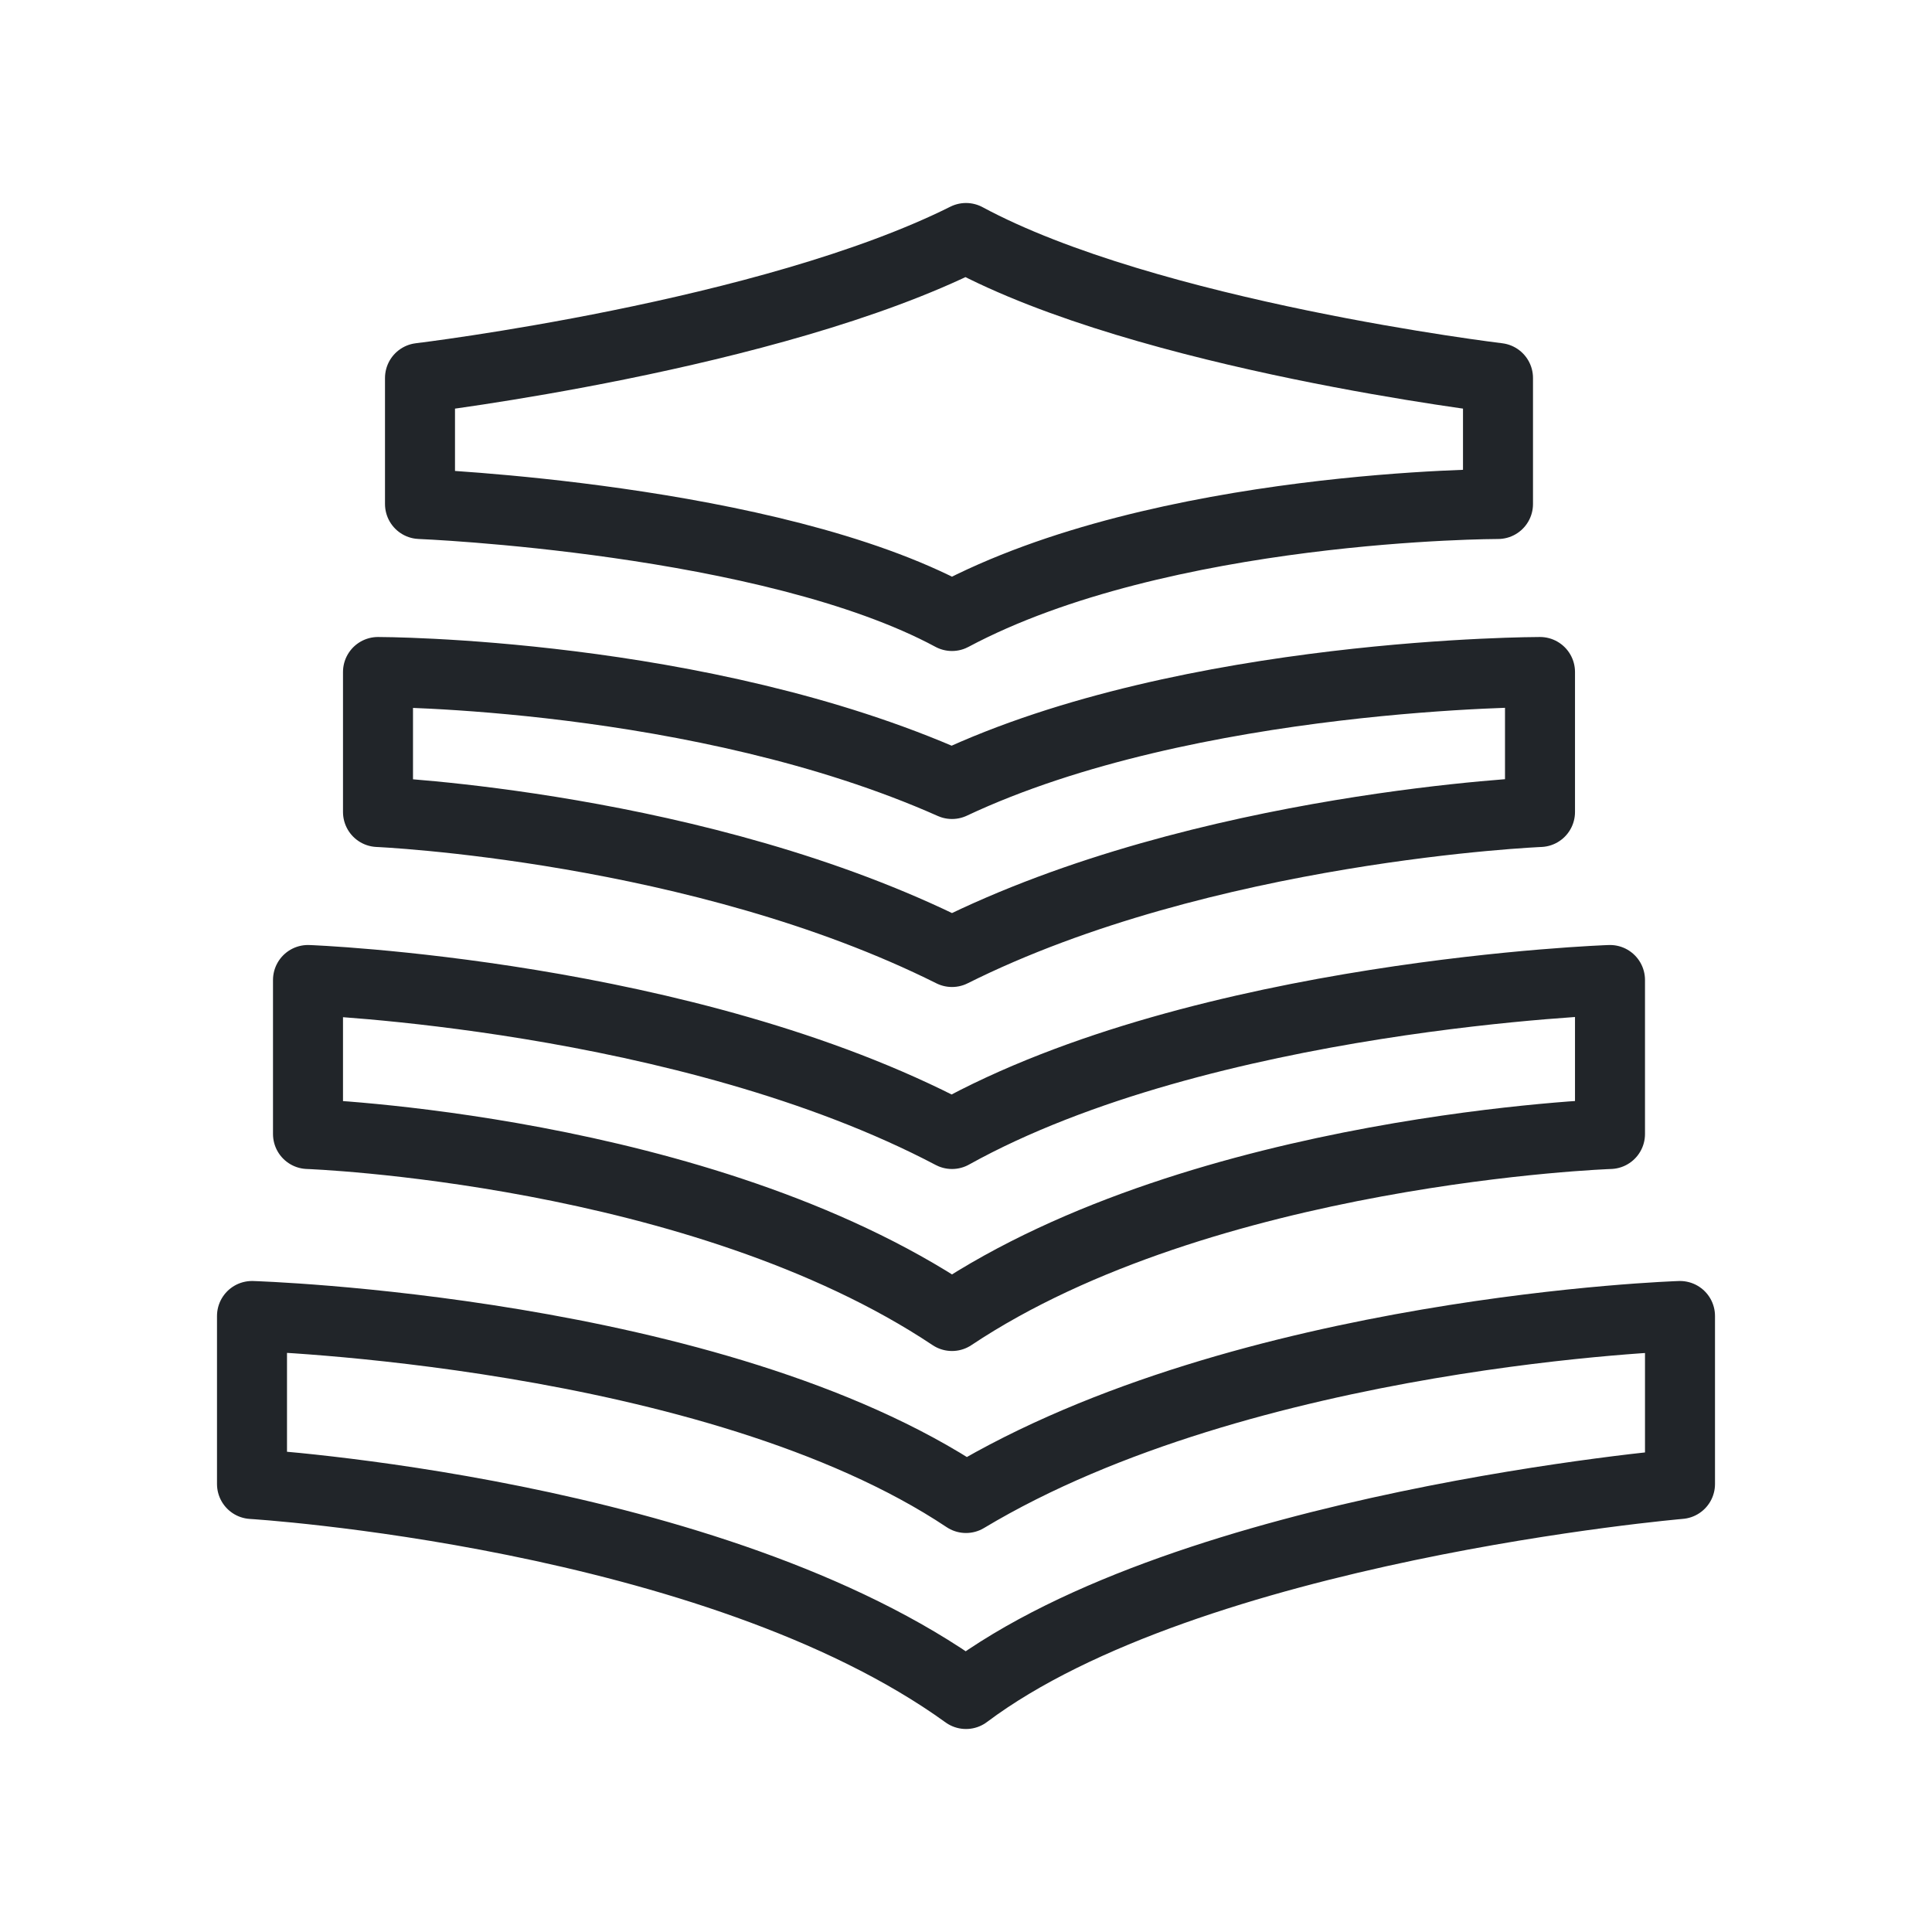<?xml version="1.0" encoding="UTF-8"?>
<!DOCTYPE svg PUBLIC "-//W3C//DTD SVG 1.1//EN" "http://www.w3.org/Graphics/SVG/1.1/DTD/svg11.dtd">
<!-- Creator: CorelDRAW 2021 (64-Bit) -->
<svg xmlns="http://www.w3.org/2000/svg" xml:space="preserve" width="24px" height="24px" version="1.1" style="shape-rendering:geometricPrecision; text-rendering:geometricPrecision; image-rendering:optimizeQuality; fill-rule:evenodd; clip-rule:evenodd"
viewBox="0 0 1.38 1.38"
 xmlns:xlink="http://www.w3.org/1999/xlink"
 xmlns:xodm="http://www.corel.com/coreldraw/odm/2003">
 <defs>
  <style type="text/css">
   <![CDATA[
    .str0 {stroke:#212529;stroke-width:0.05;stroke-linecap:round;stroke-linejoin:round;stroke-miterlimit:22.926}
    .fil0 {fill:none}
   ]]>
  </style>
 </defs>
 <g id="Ebene_x0020_1">
  <g id="_2107367724736">
   <polygon class="fil0" points="0,0 1.38,0 1.38,1.38 0,1.38 "/>
   <path class="fil0 str0" d="M0.18 1.06c0,0 0.33,0.02 0.51,0.15 0.16,-0.12 0.51,-0.15 0.51,-0.15l0 -0.12c0,0 -0.31,0.01 -0.51,0.13 -0.18,-0.12 -0.51,-0.13 -0.51,-0.13l0 0.12zm0.04 -0.25c0,0 0.28,0.01 0.46,0.13 0.18,-0.12 0.47,-0.13 0.47,-0.13l0 -0.11c0,0 -0.29,0.01 -0.47,0.11 -0.19,-0.1 -0.46,-0.11 -0.46,-0.11l0 0.11zm0.05 -0.23c0,0 0.23,0.01 0.41,0.1 0.18,-0.09 0.42,-0.1 0.42,-0.1l0 -0.1c0,0 -0.25,0 -0.42,0.08 -0.18,-0.08 -0.41,-0.08 -0.41,-0.08l0 0.1 0 0zm0.8 -0.22c0,0 -0.24,0 -0.39,0.08 -0.13,-0.07 -0.38,-0.08 -0.38,-0.08l0 -0.09c0,0 0.25,-0.03 0.39,-0.1 0.13,0.07 0.38,0.1 0.38,0.1l0 0.08 0 0.01z"/>
  </g>
 </g>
</svg>
